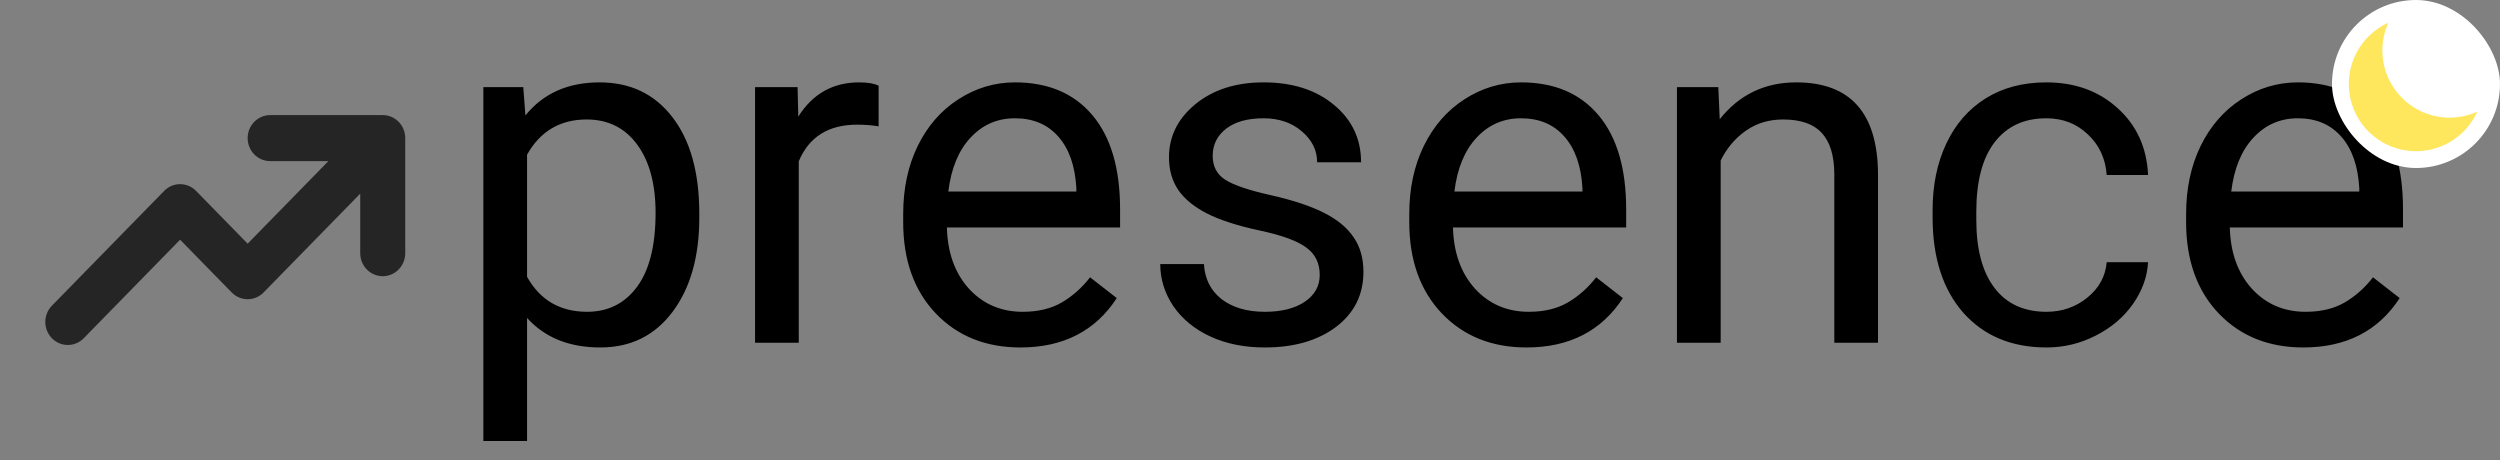 <svg width="744" height="137" viewBox="0 0 744 137" fill="none" xmlns="http://www.w3.org/2000/svg">
    <rect x="0" y="0" width="744" height="137" fill="#808080" stroke="none"/>
    <path fill-rule="evenodd" clip-rule="evenodd" d="M80.4 47.95C78.623 47.95 76.919 47.228 75.662 45.944C74.406 44.659 73.7 42.917 73.7 41.1C73.7 39.283 74.406 37.541 75.662 36.256C76.919 34.972 78.623 34.25 80.4 34.25H113.9C115.677 34.25 117.381 34.972 118.638 36.256C119.894 37.541 120.6 39.283 120.6 41.1V75.35C120.6 77.167 119.894 78.909 118.638 80.194C117.381 81.478 115.677 82.2 113.9 82.2C112.123 82.2 110.419 81.478 109.162 80.194C107.906 78.909 107.2 77.167 107.2 75.35V57.636L78.437 87.043C77.18 88.327 75.477 89.049 73.7 89.049C71.924 89.049 70.22 88.327 68.963 87.043L53.6 71.336L24.837 100.743C23.573 101.991 21.881 102.681 20.124 102.666C18.367 102.65 16.687 101.93 15.445 100.66C14.203 99.389 13.498 97.671 13.483 95.875C13.467 94.079 14.143 92.349 15.363 91.057L48.863 56.807C50.12 55.523 51.824 54.801 53.6 54.801C55.377 54.801 57.081 55.523 58.337 56.807L73.7 72.514L97.726 47.95H80.4Z" fill="#262525"/>
    <path d="M208.109 64.805C208.109 76.383 205.461 85.711 200.164 92.789C194.867 99.867 187.695 103.406 178.648 103.406C169.414 103.406 162.148 100.477 156.852 94.617V131.25H143.844V25.922H155.727L156.359 34.359C161.656 27.797 169.016 24.516 178.438 24.516C187.578 24.516 194.797 27.961 200.094 34.852C205.438 41.742 208.109 51.328 208.109 63.609V64.805ZM195.102 63.328C195.102 54.75 193.273 47.977 189.617 43.008C185.961 38.039 180.945 35.555 174.57 35.555C166.695 35.555 160.789 39.047 156.852 46.031V82.383C160.742 89.32 166.695 92.789 174.711 92.789C180.945 92.789 185.891 90.328 189.547 85.406C193.25 80.438 195.102 73.078 195.102 63.328ZM261.477 37.594C259.508 37.266 257.375 37.102 255.078 37.102C246.547 37.102 240.758 40.734 237.711 48V102H224.703V25.922H237.359L237.57 34.711C241.836 27.914 247.883 24.516 255.711 24.516C258.242 24.516 260.164 24.844 261.477 25.5V37.594ZM303.664 103.406C293.352 103.406 284.961 100.031 278.492 93.281C272.023 86.484 268.789 77.414 268.789 66.07V63.68C268.789 56.133 270.219 49.406 273.078 43.5C275.984 37.547 280.016 32.906 285.172 29.578C290.375 26.203 296 24.516 302.047 24.516C311.938 24.516 319.625 27.773 325.109 34.289C330.594 40.805 333.336 50.133 333.336 62.273V67.688H281.797C281.984 75.188 284.164 81.258 288.336 85.898C292.555 90.492 297.898 92.789 304.367 92.789C308.961 92.789 312.852 91.852 316.039 89.977C319.227 88.102 322.016 85.617 324.406 82.523L332.352 88.711C325.977 98.508 316.414 103.406 303.664 103.406ZM302.047 35.203C296.797 35.203 292.391 37.125 288.828 40.969C285.266 44.766 283.062 50.109 282.219 57H320.328V56.016C319.953 49.406 318.172 44.297 314.984 40.688C311.797 37.031 307.484 35.203 302.047 35.203ZM392.75 81.82C392.75 78.305 391.414 75.586 388.742 73.664C386.117 71.695 381.5 70.008 374.891 68.602C368.328 67.195 363.102 65.508 359.211 63.539C355.367 61.57 352.508 59.227 350.633 56.508C348.805 53.789 347.891 50.555 347.891 46.805C347.891 40.57 350.516 35.297 355.766 30.984C361.062 26.672 367.812 24.516 376.016 24.516C384.641 24.516 391.625 26.742 396.969 31.195C402.359 35.648 405.055 41.344 405.055 48.281H391.977C391.977 44.719 390.453 41.648 387.406 39.07C384.406 36.492 380.609 35.203 376.016 35.203C371.281 35.203 367.578 36.234 364.906 38.297C362.234 40.359 360.898 43.055 360.898 46.383C360.898 49.523 362.141 51.891 364.625 53.484C367.109 55.078 371.586 56.602 378.055 58.055C384.57 59.508 389.844 61.242 393.875 63.258C397.906 65.273 400.883 67.711 402.805 70.57C404.773 73.383 405.758 76.828 405.758 80.906C405.758 87.703 403.039 93.164 397.602 97.289C392.164 101.367 385.109 103.406 376.438 103.406C370.344 103.406 364.953 102.328 360.266 100.172C355.578 98.016 351.898 95.016 349.227 91.172C346.602 87.281 345.289 83.086 345.289 78.586H358.297C358.531 82.945 360.266 86.414 363.5 88.992C366.781 91.523 371.094 92.789 376.438 92.789C381.359 92.789 385.297 91.805 388.25 89.836C391.25 87.82 392.75 85.148 392.75 81.82ZM454.273 103.406C443.961 103.406 435.57 100.031 429.102 93.281C422.633 86.484 419.398 77.414 419.398 66.07V63.68C419.398 56.133 420.828 49.406 423.688 43.5C426.594 37.547 430.625 32.906 435.781 29.578C440.984 26.203 446.609 24.516 452.656 24.516C462.547 24.516 470.234 27.773 475.719 34.289C481.203 40.805 483.945 50.133 483.945 62.273V67.688H432.406C432.594 75.188 434.773 81.258 438.945 85.898C443.164 90.492 448.508 92.789 454.977 92.789C459.57 92.789 463.461 91.852 466.648 89.977C469.836 88.102 472.625 85.617 475.016 82.523L482.961 88.711C476.586 98.508 467.023 103.406 454.273 103.406ZM452.656 35.203C447.406 35.203 443 37.125 439.438 40.969C435.875 44.766 433.672 50.109 432.828 57H470.938V56.016C470.562 49.406 468.781 44.297 465.594 40.688C462.406 37.031 458.094 35.203 452.656 35.203ZM511.367 25.922L511.789 35.484C517.602 28.172 525.195 24.516 534.57 24.516C550.648 24.516 558.758 33.586 558.898 51.727V102H545.891V51.656C545.844 46.172 544.578 42.117 542.094 39.492C539.656 36.867 535.836 35.555 530.633 35.555C526.414 35.555 522.711 36.68 519.523 38.93C516.336 41.18 513.852 44.133 512.07 47.789V102H499.062V25.922H511.367ZM609.031 92.789C613.672 92.789 617.727 91.383 621.195 88.57C624.664 85.758 626.586 82.242 626.961 78.023H639.266C639.031 82.383 637.531 86.531 634.766 90.469C632 94.406 628.297 97.547 623.656 99.891C619.062 102.234 614.188 103.406 609.031 103.406C598.672 103.406 590.422 99.961 584.281 93.07C578.188 86.133 575.141 76.664 575.141 64.664V62.484C575.141 55.078 576.5 48.492 579.219 42.727C581.938 36.961 585.828 32.484 590.891 29.297C596 26.109 602.023 24.516 608.961 24.516C617.492 24.516 624.57 27.07 630.195 32.18C635.867 37.289 638.891 43.922 639.266 52.078H626.961C626.586 47.156 624.711 43.125 621.336 39.984C618.008 36.797 613.883 35.203 608.961 35.203C602.352 35.203 597.219 37.594 593.562 42.375C589.953 47.109 588.148 53.977 588.148 62.977V65.438C588.148 74.203 589.953 80.953 593.562 85.688C597.172 90.422 602.328 92.789 609.031 92.789ZM685.461 103.406C675.148 103.406 666.758 100.031 660.289 93.281C653.82 86.484 650.586 77.414 650.586 66.07V63.68C650.586 56.133 652.016 49.406 654.875 43.5C657.781 37.547 661.812 32.906 666.969 29.578C672.172 26.203 677.797 24.516 683.844 24.516C693.734 24.516 701.422 27.773 706.906 34.289C712.391 40.805 715.133 50.133 715.133 62.273V67.688H663.594C663.781 75.188 665.961 81.258 670.133 85.898C674.352 90.492 679.695 92.789 686.164 92.789C690.758 92.789 694.648 91.852 697.836 89.977C701.023 88.102 703.812 85.617 706.203 82.523L714.148 88.711C707.773 98.508 698.211 103.406 685.461 103.406ZM683.844 35.203C678.594 35.203 674.188 37.125 670.625 40.969C667.062 44.766 664.859 50.109 664.016 57H702.125V56.016C701.75 49.406 699.969 44.297 696.781 40.688C693.594 37.031 689.281 35.203 683.844 35.203Z" fill="black"/>
    <rect x="694" width="50" height="50" rx="25" fill="white"/>
    <path d="M737.233 33.233C733.529 34.908 729.403 35.415 725.403 34.686C721.404 33.957 717.722 32.026 714.848 29.152C711.974 26.278 710.043 22.596 709.314 18.597C708.585 14.598 709.092 10.471 710.768 6.768C707.819 8.1 705.238 10.128 703.245 12.678C701.252 15.227 699.908 18.222 699.327 21.405C698.747 24.588 698.947 27.864 699.91 30.953C700.874 34.042 702.573 36.851 704.861 39.139C707.149 41.427 709.958 43.126 713.047 44.09C716.136 45.053 719.412 45.254 722.595 44.673C725.778 44.092 728.773 42.748 731.323 40.755C733.872 38.763 735.9 36.181 737.233 33.233Z" fill="#FEE75C"/>
</svg>

